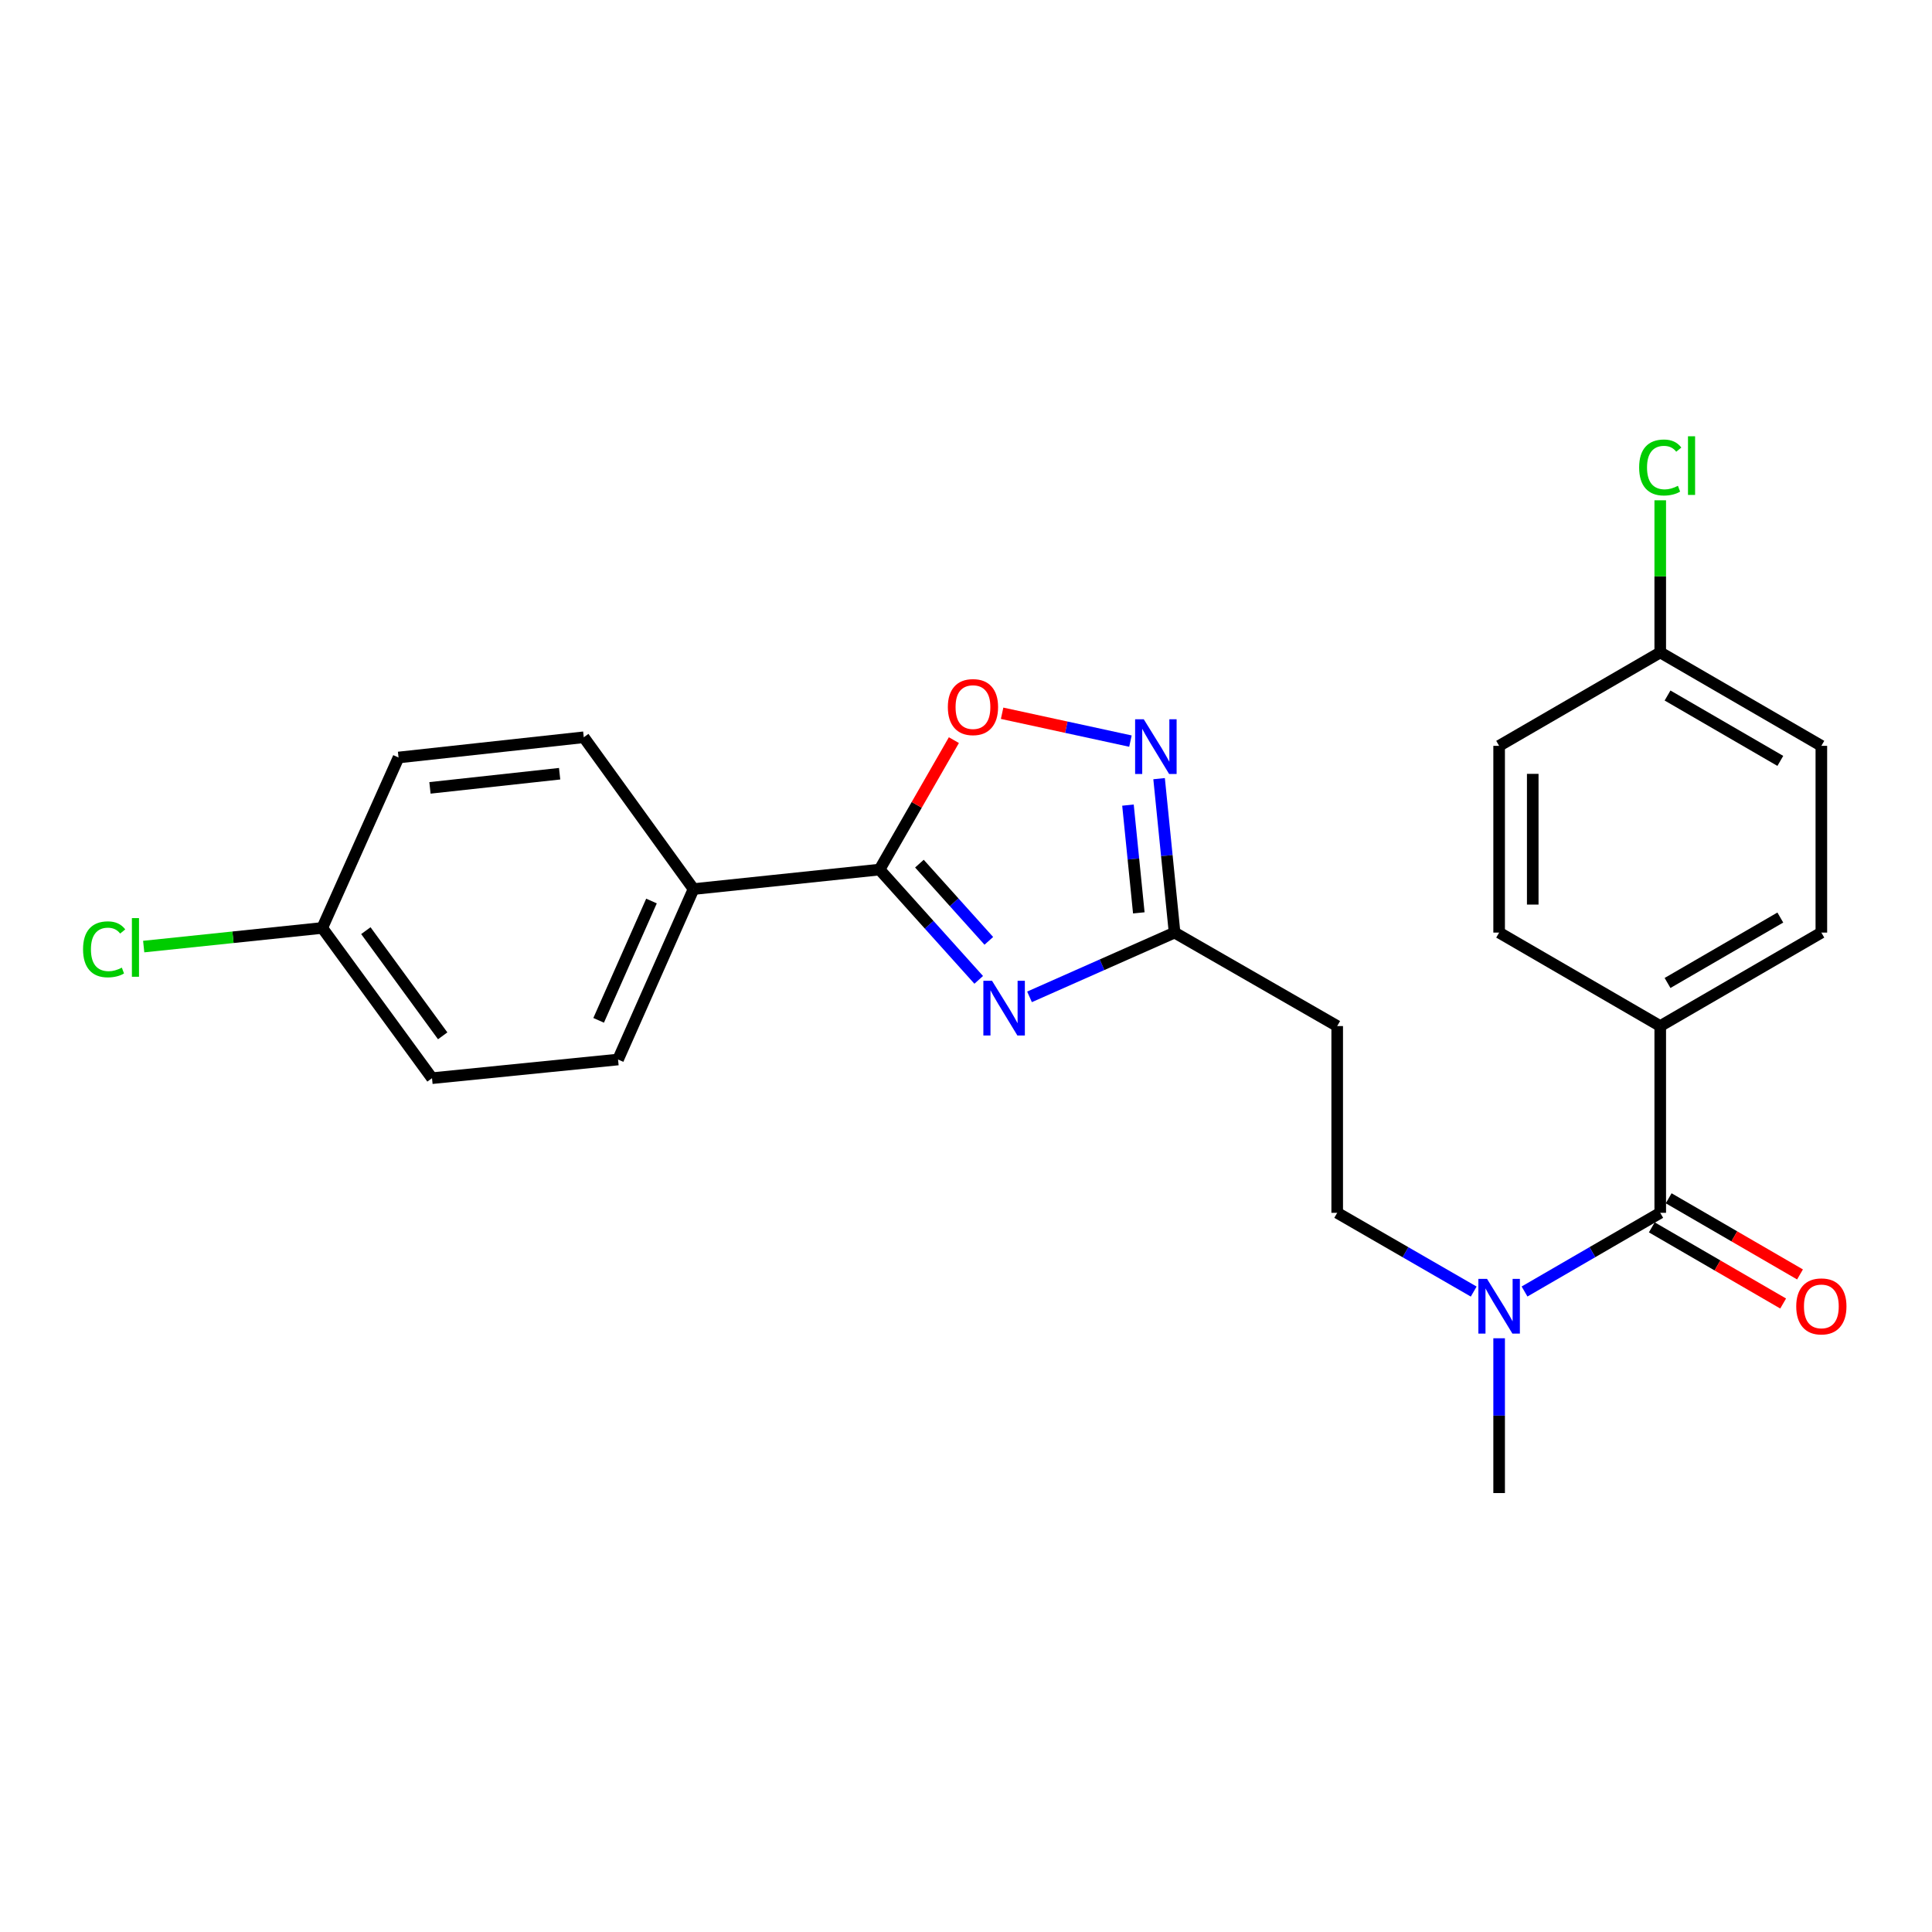 <?xml version='1.0' encoding='iso-8859-1'?>
<svg version='1.1' baseProfile='full'
              xmlns='http://www.w3.org/2000/svg'
                      xmlns:rdkit='http://www.rdkit.org/xml'
                      xmlns:xlink='http://www.w3.org/1999/xlink'
                  xml:space='preserve'
width='1000px' height='1000px' viewBox='0 0 1000 1000'>
<!-- END OF HEADER -->
<rect style='opacity:1.0;fill:#FFFFFF;stroke:none' width='1000' height='1000' x='0' y='0'> </rect>
<path class='bond-0' d='M 506.576,507.176 L 480.913,478.632' style='fill:none;fill-rule:evenodd;stroke:#0000FF;stroke-width:6px;stroke-linecap:butt;stroke-linejoin:miter;stroke-opacity:1' />
<path class='bond-0' d='M 480.913,478.632 L 455.251,450.088' style='fill:none;fill-rule:evenodd;stroke:#000000;stroke-width:6px;stroke-linecap:butt;stroke-linejoin:miter;stroke-opacity:1' />
<path class='bond-0' d='M 511.814,486.981 L 493.851,467.001' style='fill:none;fill-rule:evenodd;stroke:#0000FF;stroke-width:6px;stroke-linecap:butt;stroke-linejoin:miter;stroke-opacity:1' />
<path class='bond-0' d='M 493.851,467.001 L 475.887,447.02' style='fill:none;fill-rule:evenodd;stroke:#000000;stroke-width:6px;stroke-linecap:butt;stroke-linejoin:miter;stroke-opacity:1' />
<path class='bond-2' d='M 532.879,515.975 L 570.419,499.342' style='fill:none;fill-rule:evenodd;stroke:#0000FF;stroke-width:6px;stroke-linecap:butt;stroke-linejoin:miter;stroke-opacity:1' />
<path class='bond-2' d='M 570.419,499.342 L 607.959,482.708' style='fill:none;fill-rule:evenodd;stroke:#000000;stroke-width:6px;stroke-linecap:butt;stroke-linejoin:miter;stroke-opacity:1' />
<path class='bond-3' d='M 455.251,450.088 L 474.492,416.59' style='fill:none;fill-rule:evenodd;stroke:#000000;stroke-width:6px;stroke-linecap:butt;stroke-linejoin:miter;stroke-opacity:1' />
<path class='bond-3' d='M 474.492,416.59 L 493.733,383.093' style='fill:none;fill-rule:evenodd;stroke:#FF0000;stroke-width:6px;stroke-linecap:butt;stroke-linejoin:miter;stroke-opacity:1' />
<path class='bond-7' d='M 455.251,450.088 L 358.977,460.179' style='fill:none;fill-rule:evenodd;stroke:#000000;stroke-width:6px;stroke-linecap:butt;stroke-linejoin:miter;stroke-opacity:1' />
<path class='bond-1' d='M 599.943,403.032 L 603.951,442.87' style='fill:none;fill-rule:evenodd;stroke:#0000FF;stroke-width:6px;stroke-linecap:butt;stroke-linejoin:miter;stroke-opacity:1' />
<path class='bond-1' d='M 603.951,442.87 L 607.959,482.708' style='fill:none;fill-rule:evenodd;stroke:#000000;stroke-width:6px;stroke-linecap:butt;stroke-linejoin:miter;stroke-opacity:1' />
<path class='bond-1' d='M 583.835,416.725 L 586.641,444.612' style='fill:none;fill-rule:evenodd;stroke:#0000FF;stroke-width:6px;stroke-linecap:butt;stroke-linejoin:miter;stroke-opacity:1' />
<path class='bond-1' d='M 586.641,444.612 L 589.447,472.498' style='fill:none;fill-rule:evenodd;stroke:#000000;stroke-width:6px;stroke-linecap:butt;stroke-linejoin:miter;stroke-opacity:1' />
<path class='bond-24' d='M 585.113,383.597 L 551.902,376.388' style='fill:none;fill-rule:evenodd;stroke:#0000FF;stroke-width:6px;stroke-linecap:butt;stroke-linejoin:miter;stroke-opacity:1' />
<path class='bond-24' d='M 551.902,376.388 L 518.69,369.18' style='fill:none;fill-rule:evenodd;stroke:#FF0000;stroke-width:6px;stroke-linecap:butt;stroke-linejoin:miter;stroke-opacity:1' />
<path class='bond-5' d='M 607.959,482.708 L 692.132,531.091' style='fill:none;fill-rule:evenodd;stroke:#000000;stroke-width:6px;stroke-linecap:butt;stroke-linejoin:miter;stroke-opacity:1' />
<path class='bond-4' d='M 859.338,627.752 L 824.218,648.116' style='fill:none;fill-rule:evenodd;stroke:#000000;stroke-width:6px;stroke-linecap:butt;stroke-linejoin:miter;stroke-opacity:1' />
<path class='bond-4' d='M 824.218,648.116 L 789.097,668.481' style='fill:none;fill-rule:evenodd;stroke:#0000FF;stroke-width:6px;stroke-linecap:butt;stroke-linejoin:miter;stroke-opacity:1' />
<path class='bond-8' d='M 859.338,627.752 L 859.338,531.091' style='fill:none;fill-rule:evenodd;stroke:#000000;stroke-width:6px;stroke-linecap:butt;stroke-linejoin:miter;stroke-opacity:1' />
<path class='bond-9' d='M 854.974,635.277 L 888.965,654.986' style='fill:none;fill-rule:evenodd;stroke:#000000;stroke-width:6px;stroke-linecap:butt;stroke-linejoin:miter;stroke-opacity:1' />
<path class='bond-9' d='M 888.965,654.986 L 922.955,674.695' style='fill:none;fill-rule:evenodd;stroke:#FF0000;stroke-width:6px;stroke-linecap:butt;stroke-linejoin:miter;stroke-opacity:1' />
<path class='bond-9' d='M 863.701,620.227 L 897.691,639.936' style='fill:none;fill-rule:evenodd;stroke:#000000;stroke-width:6px;stroke-linecap:butt;stroke-linejoin:miter;stroke-opacity:1' />
<path class='bond-9' d='M 897.691,639.936 L 931.682,659.645' style='fill:none;fill-rule:evenodd;stroke:#FF0000;stroke-width:6px;stroke-linecap:butt;stroke-linejoin:miter;stroke-opacity:1' />
<path class='bond-10' d='M 692.132,531.091 L 692.132,627.752' style='fill:none;fill-rule:evenodd;stroke:#000000;stroke-width:6px;stroke-linecap:butt;stroke-linejoin:miter;stroke-opacity:1' />
<path class='bond-6' d='M 762.788,668.514 L 727.46,648.133' style='fill:none;fill-rule:evenodd;stroke:#0000FF;stroke-width:6px;stroke-linecap:butt;stroke-linejoin:miter;stroke-opacity:1' />
<path class='bond-6' d='M 727.46,648.133 L 692.132,627.752' style='fill:none;fill-rule:evenodd;stroke:#000000;stroke-width:6px;stroke-linecap:butt;stroke-linejoin:miter;stroke-opacity:1' />
<path class='bond-23' d='M 775.948,692.683 L 775.948,732.744' style='fill:none;fill-rule:evenodd;stroke:#0000FF;stroke-width:6px;stroke-linecap:butt;stroke-linejoin:miter;stroke-opacity:1' />
<path class='bond-23' d='M 775.948,732.744 L 775.948,772.805' style='fill:none;fill-rule:evenodd;stroke:#000000;stroke-width:6px;stroke-linecap:butt;stroke-linejoin:miter;stroke-opacity:1' />
<path class='bond-11' d='M 358.977,460.179 L 319.901,548.401' style='fill:none;fill-rule:evenodd;stroke:#000000;stroke-width:6px;stroke-linecap:butt;stroke-linejoin:miter;stroke-opacity:1' />
<path class='bond-11' d='M 337.209,466.367 L 309.856,528.123' style='fill:none;fill-rule:evenodd;stroke:#000000;stroke-width:6px;stroke-linecap:butt;stroke-linejoin:miter;stroke-opacity:1' />
<path class='bond-12' d='M 358.977,460.179 L 302.156,381.611' style='fill:none;fill-rule:evenodd;stroke:#000000;stroke-width:6px;stroke-linecap:butt;stroke-linejoin:miter;stroke-opacity:1' />
<path class='bond-13' d='M 859.338,531.091 L 942.728,482.708' style='fill:none;fill-rule:evenodd;stroke:#000000;stroke-width:6px;stroke-linecap:butt;stroke-linejoin:miter;stroke-opacity:1' />
<path class='bond-13' d='M 863.116,508.786 L 921.489,474.918' style='fill:none;fill-rule:evenodd;stroke:#000000;stroke-width:6px;stroke-linecap:butt;stroke-linejoin:miter;stroke-opacity:1' />
<path class='bond-14' d='M 859.338,531.091 L 775.948,482.708' style='fill:none;fill-rule:evenodd;stroke:#000000;stroke-width:6px;stroke-linecap:butt;stroke-linejoin:miter;stroke-opacity:1' />
<path class='bond-17' d='M 319.901,548.401 L 223.608,558.066' style='fill:none;fill-rule:evenodd;stroke:#000000;stroke-width:6px;stroke-linecap:butt;stroke-linejoin:miter;stroke-opacity:1' />
<path class='bond-20' d='M 302.156,381.611 L 206.279,392.079' style='fill:none;fill-rule:evenodd;stroke:#000000;stroke-width:6px;stroke-linecap:butt;stroke-linejoin:miter;stroke-opacity:1' />
<path class='bond-20' d='M 289.663,400.476 L 222.548,407.803' style='fill:none;fill-rule:evenodd;stroke:#000000;stroke-width:6px;stroke-linecap:butt;stroke-linejoin:miter;stroke-opacity:1' />
<path class='bond-18' d='M 942.728,482.708 L 942.728,386.048' style='fill:none;fill-rule:evenodd;stroke:#000000;stroke-width:6px;stroke-linecap:butt;stroke-linejoin:miter;stroke-opacity:1' />
<path class='bond-19' d='M 775.948,482.708 L 775.948,386.048' style='fill:none;fill-rule:evenodd;stroke:#000000;stroke-width:6px;stroke-linecap:butt;stroke-linejoin:miter;stroke-opacity:1' />
<path class='bond-19' d='M 793.345,468.209 L 793.345,400.547' style='fill:none;fill-rule:evenodd;stroke:#000000;stroke-width:6px;stroke-linecap:butt;stroke-linejoin:miter;stroke-opacity:1' />
<path class='bond-15' d='M 166.797,480.301 L 206.279,392.079' style='fill:none;fill-rule:evenodd;stroke:#000000;stroke-width:6px;stroke-linecap:butt;stroke-linejoin:miter;stroke-opacity:1' />
<path class='bond-21' d='M 166.797,480.301 L 120.587,485.124' style='fill:none;fill-rule:evenodd;stroke:#000000;stroke-width:6px;stroke-linecap:butt;stroke-linejoin:miter;stroke-opacity:1' />
<path class='bond-21' d='M 120.587,485.124 L 74.378,489.946' style='fill:none;fill-rule:evenodd;stroke:#00CC00;stroke-width:6px;stroke-linecap:butt;stroke-linejoin:miter;stroke-opacity:1' />
<path class='bond-25' d='M 166.797,480.301 L 223.608,558.066' style='fill:none;fill-rule:evenodd;stroke:#000000;stroke-width:6px;stroke-linecap:butt;stroke-linejoin:miter;stroke-opacity:1' />
<path class='bond-25' d='M 189.366,481.703 L 229.134,536.139' style='fill:none;fill-rule:evenodd;stroke:#000000;stroke-width:6px;stroke-linecap:butt;stroke-linejoin:miter;stroke-opacity:1' />
<path class='bond-16' d='M 859.338,337.693 L 775.948,386.048' style='fill:none;fill-rule:evenodd;stroke:#000000;stroke-width:6px;stroke-linecap:butt;stroke-linejoin:miter;stroke-opacity:1' />
<path class='bond-22' d='M 859.338,337.693 L 859.338,298.322' style='fill:none;fill-rule:evenodd;stroke:#000000;stroke-width:6px;stroke-linecap:butt;stroke-linejoin:miter;stroke-opacity:1' />
<path class='bond-22' d='M 859.338,298.322 L 859.338,258.952' style='fill:none;fill-rule:evenodd;stroke:#00CC00;stroke-width:6px;stroke-linecap:butt;stroke-linejoin:miter;stroke-opacity:1' />
<path class='bond-26' d='M 859.338,337.693 L 942.728,386.048' style='fill:none;fill-rule:evenodd;stroke:#000000;stroke-width:6px;stroke-linecap:butt;stroke-linejoin:miter;stroke-opacity:1' />
<path class='bond-26' d='M 863.119,359.996 L 921.493,393.844' style='fill:none;fill-rule:evenodd;stroke:#000000;stroke-width:6px;stroke-linecap:butt;stroke-linejoin:miter;stroke-opacity:1' />
<path  class='atom-0' d='M 513.467 507.643
L 522.747 522.643
Q 523.667 524.123, 525.147 526.803
Q 526.627 529.483, 526.707 529.643
L 526.707 507.643
L 530.467 507.643
L 530.467 535.963
L 526.587 535.963
L 516.627 519.563
Q 515.467 517.643, 514.227 515.443
Q 513.027 513.243, 512.667 512.563
L 512.667 535.963
L 508.987 535.963
L 508.987 507.643
L 513.467 507.643
' fill='#0000FF'/>
<path  class='atom-2' d='M 592.015 372.293
L 601.295 387.293
Q 602.215 388.773, 603.695 391.453
Q 605.175 394.133, 605.255 394.293
L 605.255 372.293
L 609.015 372.293
L 609.015 400.613
L 605.135 400.613
L 595.175 384.213
Q 594.015 382.293, 592.775 380.093
Q 591.575 377.893, 591.215 377.213
L 591.215 400.613
L 587.535 400.613
L 587.535 372.293
L 592.015 372.293
' fill='#0000FF'/>
<path  class='atom-4' d='M 490.605 365.986
Q 490.605 359.186, 493.965 355.386
Q 497.325 351.586, 503.605 351.586
Q 509.885 351.586, 513.245 355.386
Q 516.605 359.186, 516.605 365.986
Q 516.605 372.866, 513.205 376.786
Q 509.805 380.666, 503.605 380.666
Q 497.365 380.666, 493.965 376.786
Q 490.605 372.906, 490.605 365.986
M 503.605 377.466
Q 507.925 377.466, 510.245 374.586
Q 512.605 371.666, 512.605 365.986
Q 512.605 360.426, 510.245 357.626
Q 507.925 354.786, 503.605 354.786
Q 499.285 354.786, 496.925 357.586
Q 494.605 360.386, 494.605 365.986
Q 494.605 371.706, 496.925 374.586
Q 499.285 377.466, 503.605 377.466
' fill='#FF0000'/>
<path  class='atom-7' d='M 769.688 661.946
L 778.968 676.946
Q 779.888 678.426, 781.368 681.106
Q 782.848 683.786, 782.928 683.946
L 782.928 661.946
L 786.688 661.946
L 786.688 690.266
L 782.808 690.266
L 772.848 673.866
Q 771.688 671.946, 770.448 669.746
Q 769.248 667.546, 768.888 666.866
L 768.888 690.266
L 765.208 690.266
L 765.208 661.946
L 769.688 661.946
' fill='#0000FF'/>
<path  class='atom-10' d='M 929.728 676.186
Q 929.728 669.386, 933.088 665.586
Q 936.448 661.786, 942.728 661.786
Q 949.008 661.786, 952.368 665.586
Q 955.728 669.386, 955.728 676.186
Q 955.728 683.066, 952.328 686.986
Q 948.928 690.866, 942.728 690.866
Q 936.488 690.866, 933.088 686.986
Q 929.728 683.106, 929.728 676.186
M 942.728 687.666
Q 947.048 687.666, 949.368 684.786
Q 951.728 681.866, 951.728 676.186
Q 951.728 670.626, 949.368 667.826
Q 947.048 664.986, 942.728 664.986
Q 938.408 664.986, 936.048 667.786
Q 933.728 670.586, 933.728 676.186
Q 933.728 681.906, 936.048 684.786
Q 938.408 687.666, 942.728 687.666
' fill='#FF0000'/>
<path  class='atom-22' d='M 42.988 491.372
Q 42.988 484.332, 46.268 480.652
Q 49.588 476.932, 55.868 476.932
Q 61.708 476.932, 64.828 481.052
L 62.188 483.212
Q 59.908 480.212, 55.868 480.212
Q 51.588 480.212, 49.308 483.092
Q 47.068 485.932, 47.068 491.372
Q 47.068 496.972, 49.388 499.852
Q 51.748 502.732, 56.308 502.732
Q 59.428 502.732, 63.068 500.852
L 64.188 503.852
Q 62.708 504.812, 60.468 505.372
Q 58.228 505.932, 55.748 505.932
Q 49.588 505.932, 46.268 502.172
Q 42.988 498.412, 42.988 491.372
' fill='#00CC00'/>
<path  class='atom-22' d='M 68.268 475.212
L 71.948 475.212
L 71.948 505.572
L 68.268 505.572
L 68.268 475.212
' fill='#00CC00'/>
<path  class='atom-23' d='M 848.418 241.974
Q 848.418 234.934, 851.698 231.254
Q 855.018 227.534, 861.298 227.534
Q 867.138 227.534, 870.258 231.654
L 867.618 233.814
Q 865.338 230.814, 861.298 230.814
Q 857.018 230.814, 854.738 233.694
Q 852.498 236.534, 852.498 241.974
Q 852.498 247.574, 854.818 250.454
Q 857.178 253.334, 861.738 253.334
Q 864.858 253.334, 868.498 251.454
L 869.618 254.454
Q 868.138 255.414, 865.898 255.974
Q 863.658 256.534, 861.178 256.534
Q 855.018 256.534, 851.698 252.774
Q 848.418 249.014, 848.418 241.974
' fill='#00CC00'/>
<path  class='atom-23' d='M 873.698 225.814
L 877.378 225.814
L 877.378 256.174
L 873.698 256.174
L 873.698 225.814
' fill='#00CC00'/>
</svg>
